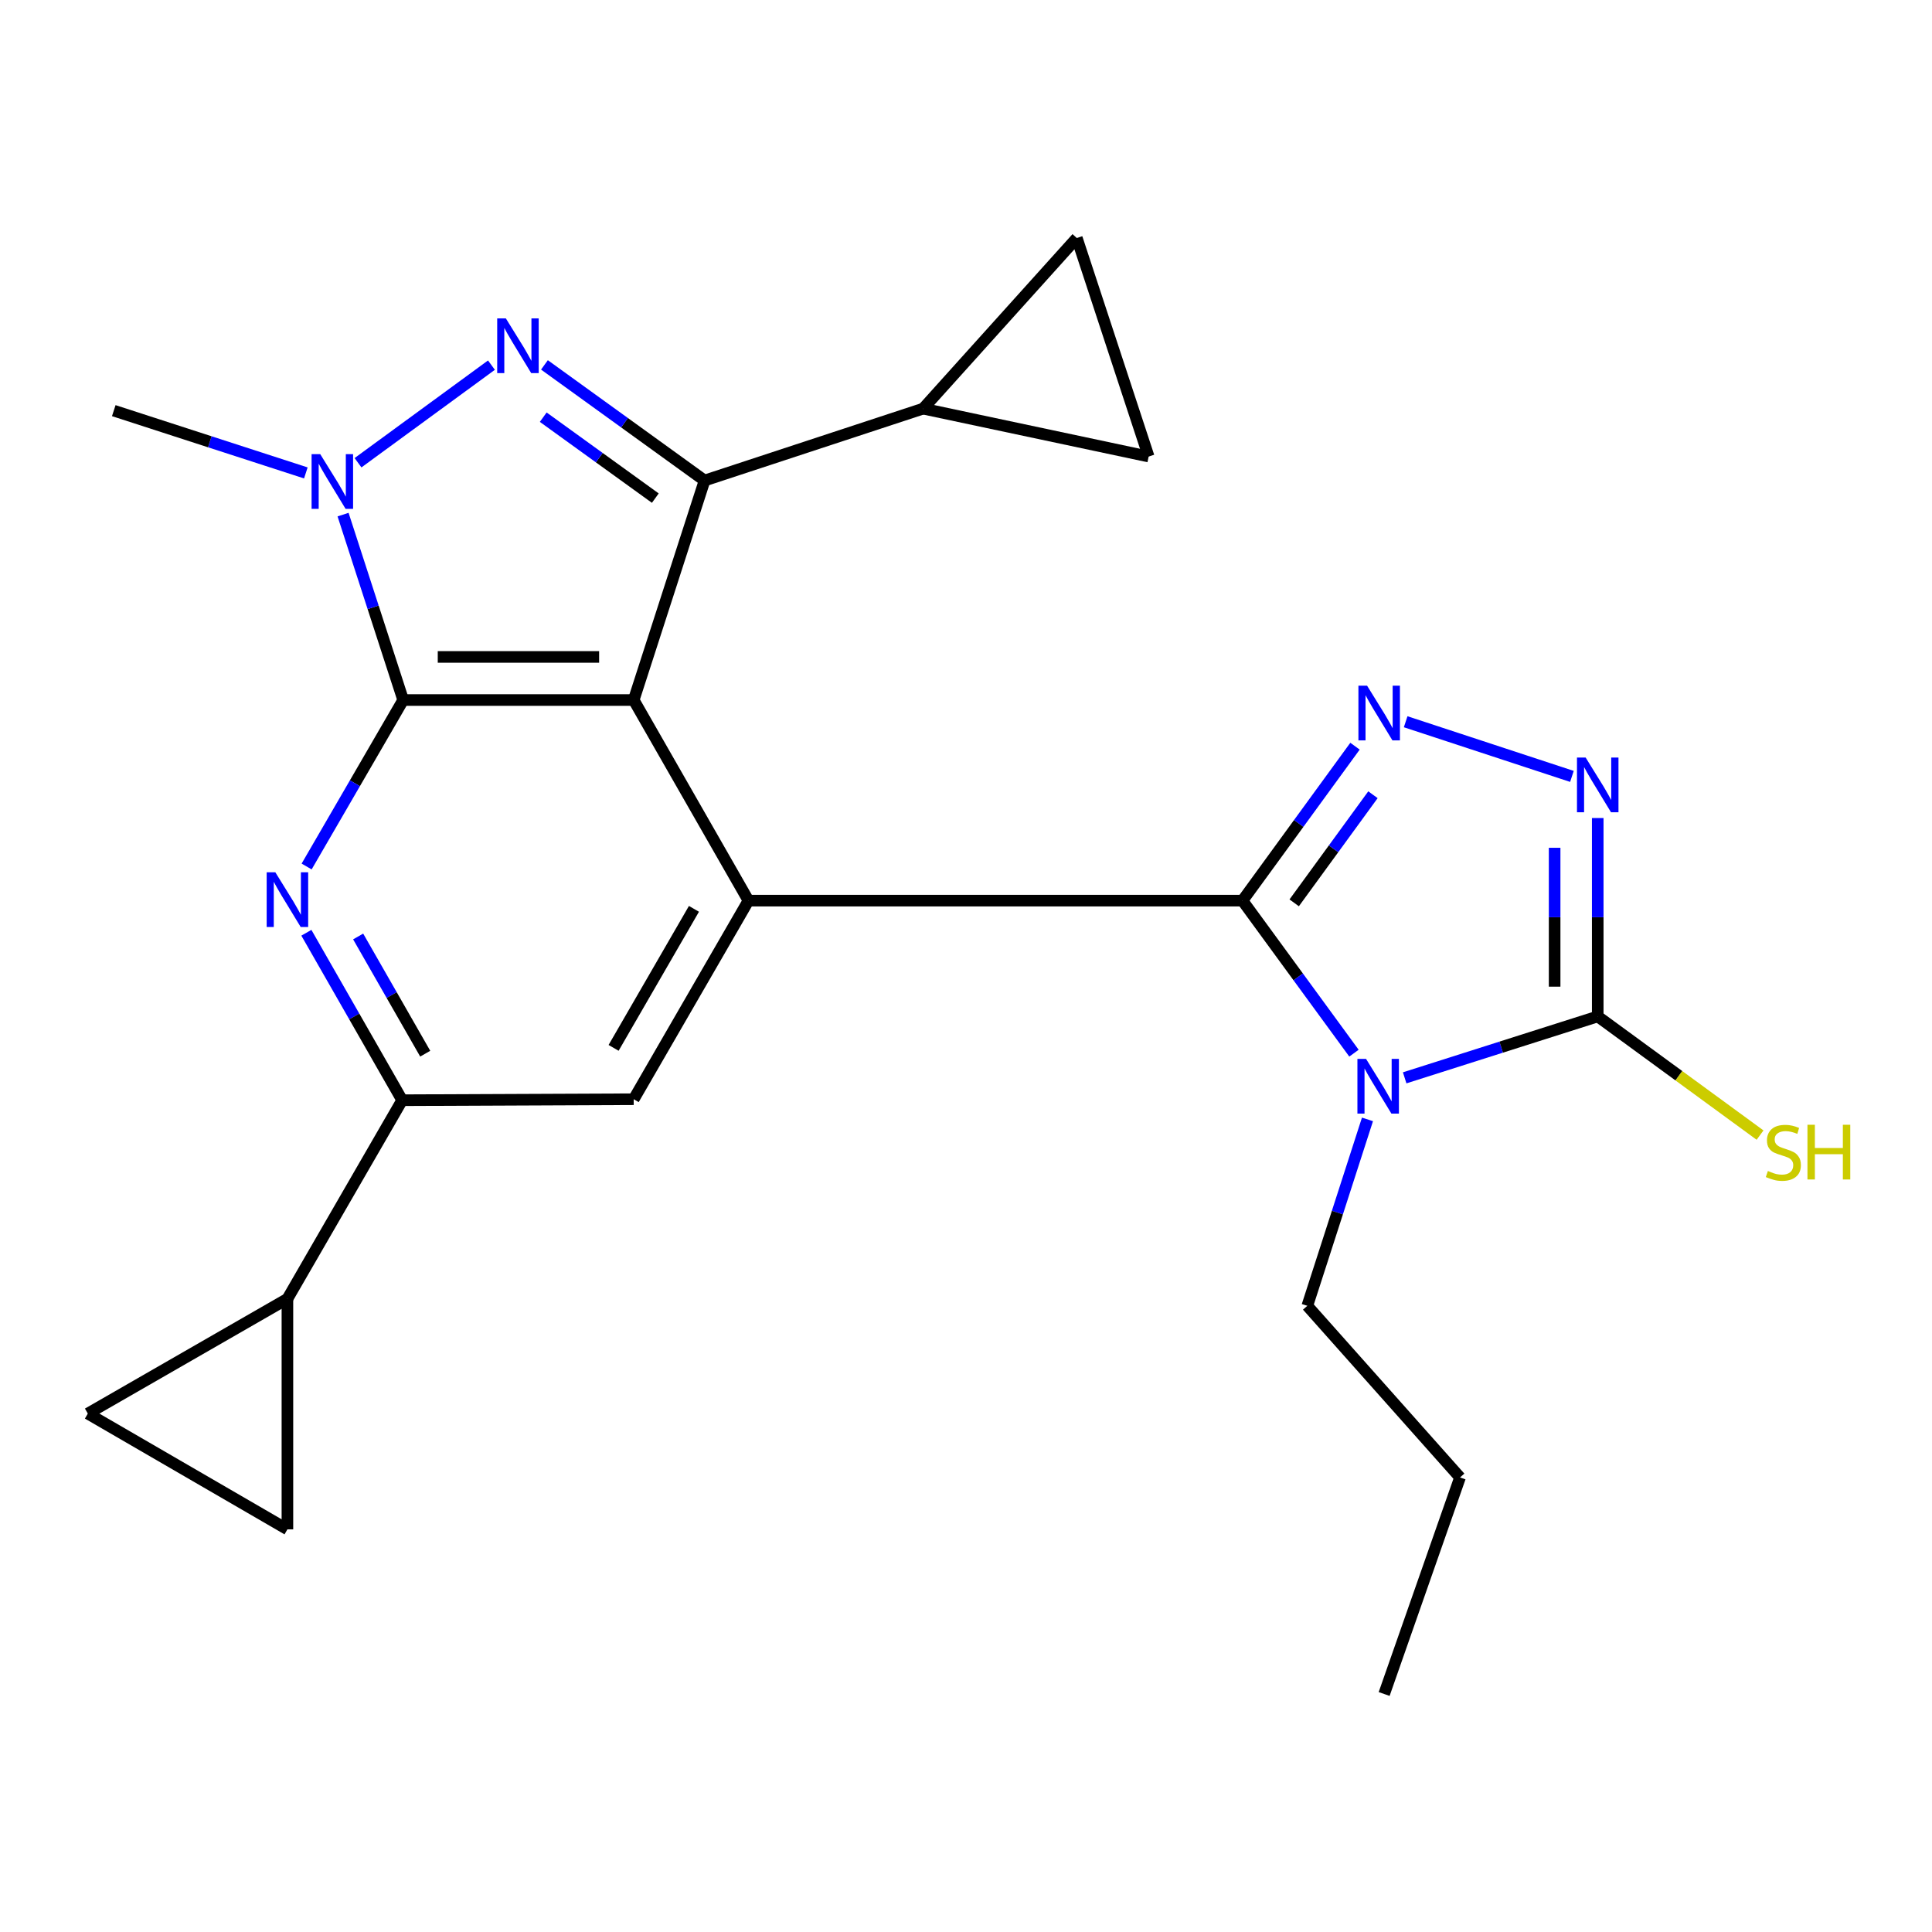 <?xml version='1.0' encoding='iso-8859-1'?>
<svg version='1.1' baseProfile='full'
              xmlns='http://www.w3.org/2000/svg'
                      xmlns:rdkit='http://www.rdkit.org/xml'
                      xmlns:xlink='http://www.w3.org/1999/xlink'
                  xml:space='preserve'
width='1000px' height='1000px' viewBox='0 0 1000 1000'>
<!-- END OF HEADER -->
<rect style='opacity:1.0;fill:#FFFFFF;stroke:none' width='1000' height='1000' x='0' y='0'> </rect>
<path class='bond-0' d='M 327.999,362.334 L 208.688,362.334' style='fill:none;fill-rule:evenodd;stroke:#000000;stroke-width:6px;stroke-linecap:butt;stroke-linejoin:miter;stroke-opacity:1' />
<path class='bond-0' d='M 310.103,340.026 L 226.585,340.026' style='fill:none;fill-rule:evenodd;stroke:#000000;stroke-width:6px;stroke-linecap:butt;stroke-linejoin:miter;stroke-opacity:1' />
<path class='bond-3' d='M 327.999,362.334 L 364.684,248.724' style='fill:none;fill-rule:evenodd;stroke:#000000;stroke-width:6px;stroke-linecap:butt;stroke-linejoin:miter;stroke-opacity:1' />
<path class='bond-5' d='M 327.999,362.334 L 387.413,466.166' style='fill:none;fill-rule:evenodd;stroke:#000000;stroke-width:6px;stroke-linecap:butt;stroke-linejoin:miter;stroke-opacity:1' />
<path class='bond-6' d='M 208.688,362.334 L 193.129,314.349' style='fill:none;fill-rule:evenodd;stroke:#000000;stroke-width:6px;stroke-linecap:butt;stroke-linejoin:miter;stroke-opacity:1' />
<path class='bond-6' d='M 193.129,314.349 L 177.571,266.364' style='fill:none;fill-rule:evenodd;stroke:#0000FF;stroke-width:6px;stroke-linecap:butt;stroke-linejoin:miter;stroke-opacity:1' />
<path class='bond-8' d='M 208.688,362.334 L 183.699,405.417' style='fill:none;fill-rule:evenodd;stroke:#000000;stroke-width:6px;stroke-linecap:butt;stroke-linejoin:miter;stroke-opacity:1' />
<path class='bond-8' d='M 183.699,405.417 L 158.711,448.5' style='fill:none;fill-rule:evenodd;stroke:#0000FF;stroke-width:6px;stroke-linecap:butt;stroke-linejoin:miter;stroke-opacity:1' />
<path class='bond-1' d='M 643.101,466.166 L 387.413,466.166' style='fill:none;fill-rule:evenodd;stroke:#000000;stroke-width:6px;stroke-linecap:butt;stroke-linejoin:miter;stroke-opacity:1' />
<path class='bond-2' d='M 643.101,466.166 L 671.956,505.641' style='fill:none;fill-rule:evenodd;stroke:#000000;stroke-width:6px;stroke-linecap:butt;stroke-linejoin:miter;stroke-opacity:1' />
<path class='bond-2' d='M 671.956,505.641 L 700.81,545.117' style='fill:none;fill-rule:evenodd;stroke:#0000FF;stroke-width:6px;stroke-linecap:butt;stroke-linejoin:miter;stroke-opacity:1' />
<path class='bond-7' d='M 643.101,466.166 L 672.225,426.197' style='fill:none;fill-rule:evenodd;stroke:#000000;stroke-width:6px;stroke-linecap:butt;stroke-linejoin:miter;stroke-opacity:1' />
<path class='bond-7' d='M 672.225,426.197 L 701.349,386.227' style='fill:none;fill-rule:evenodd;stroke:#0000FF;stroke-width:6px;stroke-linecap:butt;stroke-linejoin:miter;stroke-opacity:1' />
<path class='bond-7' d='M 669.868,467.313 L 690.255,439.334' style='fill:none;fill-rule:evenodd;stroke:#000000;stroke-width:6px;stroke-linecap:butt;stroke-linejoin:miter;stroke-opacity:1' />
<path class='bond-7' d='M 690.255,439.334 L 710.641,411.355' style='fill:none;fill-rule:evenodd;stroke:#0000FF;stroke-width:6px;stroke-linecap:butt;stroke-linejoin:miter;stroke-opacity:1' />
<path class='bond-9' d='M 727.056,557.887 L 777.019,541.994' style='fill:none;fill-rule:evenodd;stroke:#0000FF;stroke-width:6px;stroke-linecap:butt;stroke-linejoin:miter;stroke-opacity:1' />
<path class='bond-9' d='M 777.019,541.994 L 826.982,526.1' style='fill:none;fill-rule:evenodd;stroke:#000000;stroke-width:6px;stroke-linecap:butt;stroke-linejoin:miter;stroke-opacity:1' />
<path class='bond-20' d='M 707.802,579.397 L 692.232,627.642' style='fill:none;fill-rule:evenodd;stroke:#0000FF;stroke-width:6px;stroke-linecap:butt;stroke-linejoin:miter;stroke-opacity:1' />
<path class='bond-20' d='M 692.232,627.642 L 676.663,675.887' style='fill:none;fill-rule:evenodd;stroke:#000000;stroke-width:6px;stroke-linecap:butt;stroke-linejoin:miter;stroke-opacity:1' />
<path class='bond-4' d='M 364.684,248.724 L 323.246,218.797' style='fill:none;fill-rule:evenodd;stroke:#000000;stroke-width:6px;stroke-linecap:butt;stroke-linejoin:miter;stroke-opacity:1' />
<path class='bond-4' d='M 323.246,218.797 L 281.808,188.869' style='fill:none;fill-rule:evenodd;stroke:#0000FF;stroke-width:6px;stroke-linecap:butt;stroke-linejoin:miter;stroke-opacity:1' />
<path class='bond-4' d='M 339.191,257.83 L 310.185,236.881' style='fill:none;fill-rule:evenodd;stroke:#000000;stroke-width:6px;stroke-linecap:butt;stroke-linejoin:miter;stroke-opacity:1' />
<path class='bond-4' d='M 310.185,236.881 L 281.178,215.932' style='fill:none;fill-rule:evenodd;stroke:#0000FF;stroke-width:6px;stroke-linecap:butt;stroke-linejoin:miter;stroke-opacity:1' />
<path class='bond-12' d='M 364.684,248.724 L 477.798,211.506' style='fill:none;fill-rule:evenodd;stroke:#000000;stroke-width:6px;stroke-linecap:butt;stroke-linejoin:miter;stroke-opacity:1' />
<path class='bond-24' d='M 254.374,188.993 L 185.307,239.511' style='fill:none;fill-rule:evenodd;stroke:#0000FF;stroke-width:6px;stroke-linecap:butt;stroke-linejoin:miter;stroke-opacity:1' />
<path class='bond-13' d='M 387.413,466.166 L 327.999,568.957' style='fill:none;fill-rule:evenodd;stroke:#000000;stroke-width:6px;stroke-linecap:butt;stroke-linejoin:miter;stroke-opacity:1' />
<path class='bond-13' d='M 359.187,470.421 L 317.597,542.375' style='fill:none;fill-rule:evenodd;stroke:#000000;stroke-width:6px;stroke-linecap:butt;stroke-linejoin:miter;stroke-opacity:1' />
<path class='bond-21' d='M 158.303,244.785 L 108.596,228.666' style='fill:none;fill-rule:evenodd;stroke:#0000FF;stroke-width:6px;stroke-linecap:butt;stroke-linejoin:miter;stroke-opacity:1' />
<path class='bond-21' d='M 108.596,228.666 L 58.889,212.548' style='fill:none;fill-rule:evenodd;stroke:#000000;stroke-width:6px;stroke-linecap:butt;stroke-linejoin:miter;stroke-opacity:1' />
<path class='bond-10' d='M 727.572,373.574 L 813.626,401.865' style='fill:none;fill-rule:evenodd;stroke:#0000FF;stroke-width:6px;stroke-linecap:butt;stroke-linejoin:miter;stroke-opacity:1' />
<path class='bond-11' d='M 158.579,482.796 L 183.373,526.13' style='fill:none;fill-rule:evenodd;stroke:#0000FF;stroke-width:6px;stroke-linecap:butt;stroke-linejoin:miter;stroke-opacity:1' />
<path class='bond-11' d='M 183.373,526.13 L 208.167,569.465' style='fill:none;fill-rule:evenodd;stroke:#000000;stroke-width:6px;stroke-linecap:butt;stroke-linejoin:miter;stroke-opacity:1' />
<path class='bond-11' d='M 185.38,484.718 L 202.736,515.052' style='fill:none;fill-rule:evenodd;stroke:#0000FF;stroke-width:6px;stroke-linecap:butt;stroke-linejoin:miter;stroke-opacity:1' />
<path class='bond-11' d='M 202.736,515.052 L 220.092,545.386' style='fill:none;fill-rule:evenodd;stroke:#000000;stroke-width:6px;stroke-linecap:butt;stroke-linejoin:miter;stroke-opacity:1' />
<path class='bond-19' d='M 826.982,526.1 L 868.991,556.811' style='fill:none;fill-rule:evenodd;stroke:#000000;stroke-width:6px;stroke-linecap:butt;stroke-linejoin:miter;stroke-opacity:1' />
<path class='bond-19' d='M 868.991,556.811 L 911.001,587.521' style='fill:none;fill-rule:evenodd;stroke:#CCCC00;stroke-width:6px;stroke-linecap:butt;stroke-linejoin:miter;stroke-opacity:1' />
<path class='bond-27' d='M 826.982,526.1 L 826.982,474.756' style='fill:none;fill-rule:evenodd;stroke:#000000;stroke-width:6px;stroke-linecap:butt;stroke-linejoin:miter;stroke-opacity:1' />
<path class='bond-27' d='M 826.982,474.756 L 826.982,423.412' style='fill:none;fill-rule:evenodd;stroke:#0000FF;stroke-width:6px;stroke-linecap:butt;stroke-linejoin:miter;stroke-opacity:1' />
<path class='bond-27' d='M 804.674,510.697 L 804.674,474.756' style='fill:none;fill-rule:evenodd;stroke:#000000;stroke-width:6px;stroke-linecap:butt;stroke-linejoin:miter;stroke-opacity:1' />
<path class='bond-27' d='M 804.674,474.756 L 804.674,438.816' style='fill:none;fill-rule:evenodd;stroke:#0000FF;stroke-width:6px;stroke-linecap:butt;stroke-linejoin:miter;stroke-opacity:1' />
<path class='bond-14' d='M 208.167,569.465 L 148.766,672.268' style='fill:none;fill-rule:evenodd;stroke:#000000;stroke-width:6px;stroke-linecap:butt;stroke-linejoin:miter;stroke-opacity:1' />
<path class='bond-25' d='M 208.167,569.465 L 327.999,568.957' style='fill:none;fill-rule:evenodd;stroke:#000000;stroke-width:6px;stroke-linecap:butt;stroke-linejoin:miter;stroke-opacity:1' />
<path class='bond-15' d='M 477.798,211.506 L 557.351,123.191' style='fill:none;fill-rule:evenodd;stroke:#000000;stroke-width:6px;stroke-linecap:butt;stroke-linejoin:miter;stroke-opacity:1' />
<path class='bond-16' d='M 477.798,211.506 L 594.544,236.306' style='fill:none;fill-rule:evenodd;stroke:#000000;stroke-width:6px;stroke-linecap:butt;stroke-linejoin:miter;stroke-opacity:1' />
<path class='bond-17' d='M 148.766,672.268 L 45.455,731.67' style='fill:none;fill-rule:evenodd;stroke:#000000;stroke-width:6px;stroke-linecap:butt;stroke-linejoin:miter;stroke-opacity:1' />
<path class='bond-18' d='M 148.766,672.268 L 148.766,791.592' style='fill:none;fill-rule:evenodd;stroke:#000000;stroke-width:6px;stroke-linecap:butt;stroke-linejoin:miter;stroke-opacity:1' />
<path class='bond-26' d='M 557.351,123.191 L 594.544,236.306' style='fill:none;fill-rule:evenodd;stroke:#000000;stroke-width:6px;stroke-linecap:butt;stroke-linejoin:miter;stroke-opacity:1' />
<path class='bond-28' d='M 45.455,731.67 L 148.766,791.592' style='fill:none;fill-rule:evenodd;stroke:#000000;stroke-width:6px;stroke-linecap:butt;stroke-linejoin:miter;stroke-opacity:1' />
<path class='bond-22' d='M 676.663,675.887 L 755.708,764.723' style='fill:none;fill-rule:evenodd;stroke:#000000;stroke-width:6px;stroke-linecap:butt;stroke-linejoin:miter;stroke-opacity:1' />
<path class='bond-23' d='M 755.708,764.723 L 716.433,876.809' style='fill:none;fill-rule:evenodd;stroke:#000000;stroke-width:6px;stroke-linecap:butt;stroke-linejoin:miter;stroke-opacity:1' />
<path  class='atom-3' d='M 707.075 548.092
L 716.355 563.092
Q 717.275 564.572, 718.755 567.252
Q 720.235 569.932, 720.315 570.092
L 720.315 548.092
L 724.075 548.092
L 724.075 576.412
L 720.195 576.412
L 710.235 560.012
Q 709.075 558.092, 707.835 555.892
Q 706.635 553.692, 706.275 553.012
L 706.275 576.412
L 702.595 576.412
L 702.595 548.092
L 707.075 548.092
' fill='#0000FF'/>
<path  class='atom-5' d='M 261.83 164.801
L 271.11 179.801
Q 272.03 181.281, 273.51 183.961
Q 274.99 186.641, 275.07 186.801
L 275.07 164.801
L 278.83 164.801
L 278.83 193.121
L 274.95 193.121
L 264.99 176.721
Q 263.83 174.801, 262.59 172.601
Q 261.39 170.401, 261.03 169.721
L 261.03 193.121
L 257.35 193.121
L 257.35 164.801
L 261.83 164.801
' fill='#0000FF'/>
<path  class='atom-7' d='M 165.756 235.072
L 175.036 250.072
Q 175.956 251.552, 177.436 254.232
Q 178.916 256.912, 178.996 257.072
L 178.996 235.072
L 182.756 235.072
L 182.756 263.392
L 178.876 263.392
L 168.916 246.992
Q 167.756 245.072, 166.516 242.872
Q 165.316 240.672, 164.956 239.992
L 164.956 263.392
L 161.276 263.392
L 161.276 235.072
L 165.756 235.072
' fill='#0000FF'/>
<path  class='atom-8' d='M 707.595 354.904
L 716.875 369.904
Q 717.795 371.384, 719.275 374.064
Q 720.755 376.744, 720.835 376.904
L 720.835 354.904
L 724.595 354.904
L 724.595 383.224
L 720.715 383.224
L 710.755 366.824
Q 709.595 364.904, 708.355 362.704
Q 707.155 360.504, 706.795 359.824
L 706.795 383.224
L 703.115 383.224
L 703.115 354.904
L 707.595 354.904
' fill='#0000FF'/>
<path  class='atom-9' d='M 142.506 451.486
L 151.786 466.486
Q 152.706 467.966, 154.186 470.646
Q 155.666 473.326, 155.746 473.486
L 155.746 451.486
L 159.506 451.486
L 159.506 479.806
L 155.626 479.806
L 145.666 463.406
Q 144.506 461.486, 143.266 459.286
Q 142.066 457.086, 141.706 456.406
L 141.706 479.806
L 138.026 479.806
L 138.026 451.486
L 142.506 451.486
' fill='#0000FF'/>
<path  class='atom-11' d='M 820.722 392.096
L 830.002 407.096
Q 830.922 408.576, 832.402 411.256
Q 833.882 413.936, 833.962 414.096
L 833.962 392.096
L 837.722 392.096
L 837.722 420.416
L 833.842 420.416
L 823.882 404.016
Q 822.722 402.096, 821.482 399.896
Q 820.282 397.696, 819.922 397.016
L 819.922 420.416
L 816.242 420.416
L 816.242 392.096
L 820.722 392.096
' fill='#0000FF'/>
<path  class='atom-20' d='M 915.056 606.094
Q 915.376 606.214, 916.696 606.774
Q 918.016 607.334, 919.456 607.694
Q 920.936 608.014, 922.376 608.014
Q 925.056 608.014, 926.616 606.734
Q 928.176 605.414, 928.176 603.134
Q 928.176 601.574, 927.376 600.614
Q 926.616 599.654, 925.416 599.134
Q 924.216 598.614, 922.216 598.014
Q 919.696 597.254, 918.176 596.534
Q 916.696 595.814, 915.616 594.294
Q 914.576 592.774, 914.576 590.214
Q 914.576 586.654, 916.976 584.454
Q 919.416 582.254, 924.216 582.254
Q 927.496 582.254, 931.216 583.814
L 930.296 586.894
Q 926.896 585.494, 924.336 585.494
Q 921.576 585.494, 920.056 586.654
Q 918.536 587.774, 918.576 589.734
Q 918.576 591.254, 919.336 592.174
Q 920.136 593.094, 921.256 593.614
Q 922.416 594.134, 924.336 594.734
Q 926.896 595.534, 928.416 596.334
Q 929.936 597.134, 931.016 598.774
Q 932.136 600.374, 932.136 603.134
Q 932.136 607.054, 929.496 609.174
Q 926.896 611.254, 922.536 611.254
Q 920.016 611.254, 918.096 610.694
Q 916.216 610.174, 913.976 609.254
L 915.056 606.094
' fill='#CCCC00'/>
<path  class='atom-20' d='M 935.536 582.174
L 939.376 582.174
L 939.376 594.214
L 953.856 594.214
L 953.856 582.174
L 957.696 582.174
L 957.696 610.494
L 953.856 610.494
L 953.856 597.414
L 939.376 597.414
L 939.376 610.494
L 935.536 610.494
L 935.536 582.174
' fill='#CCCC00'/>
</svg>
